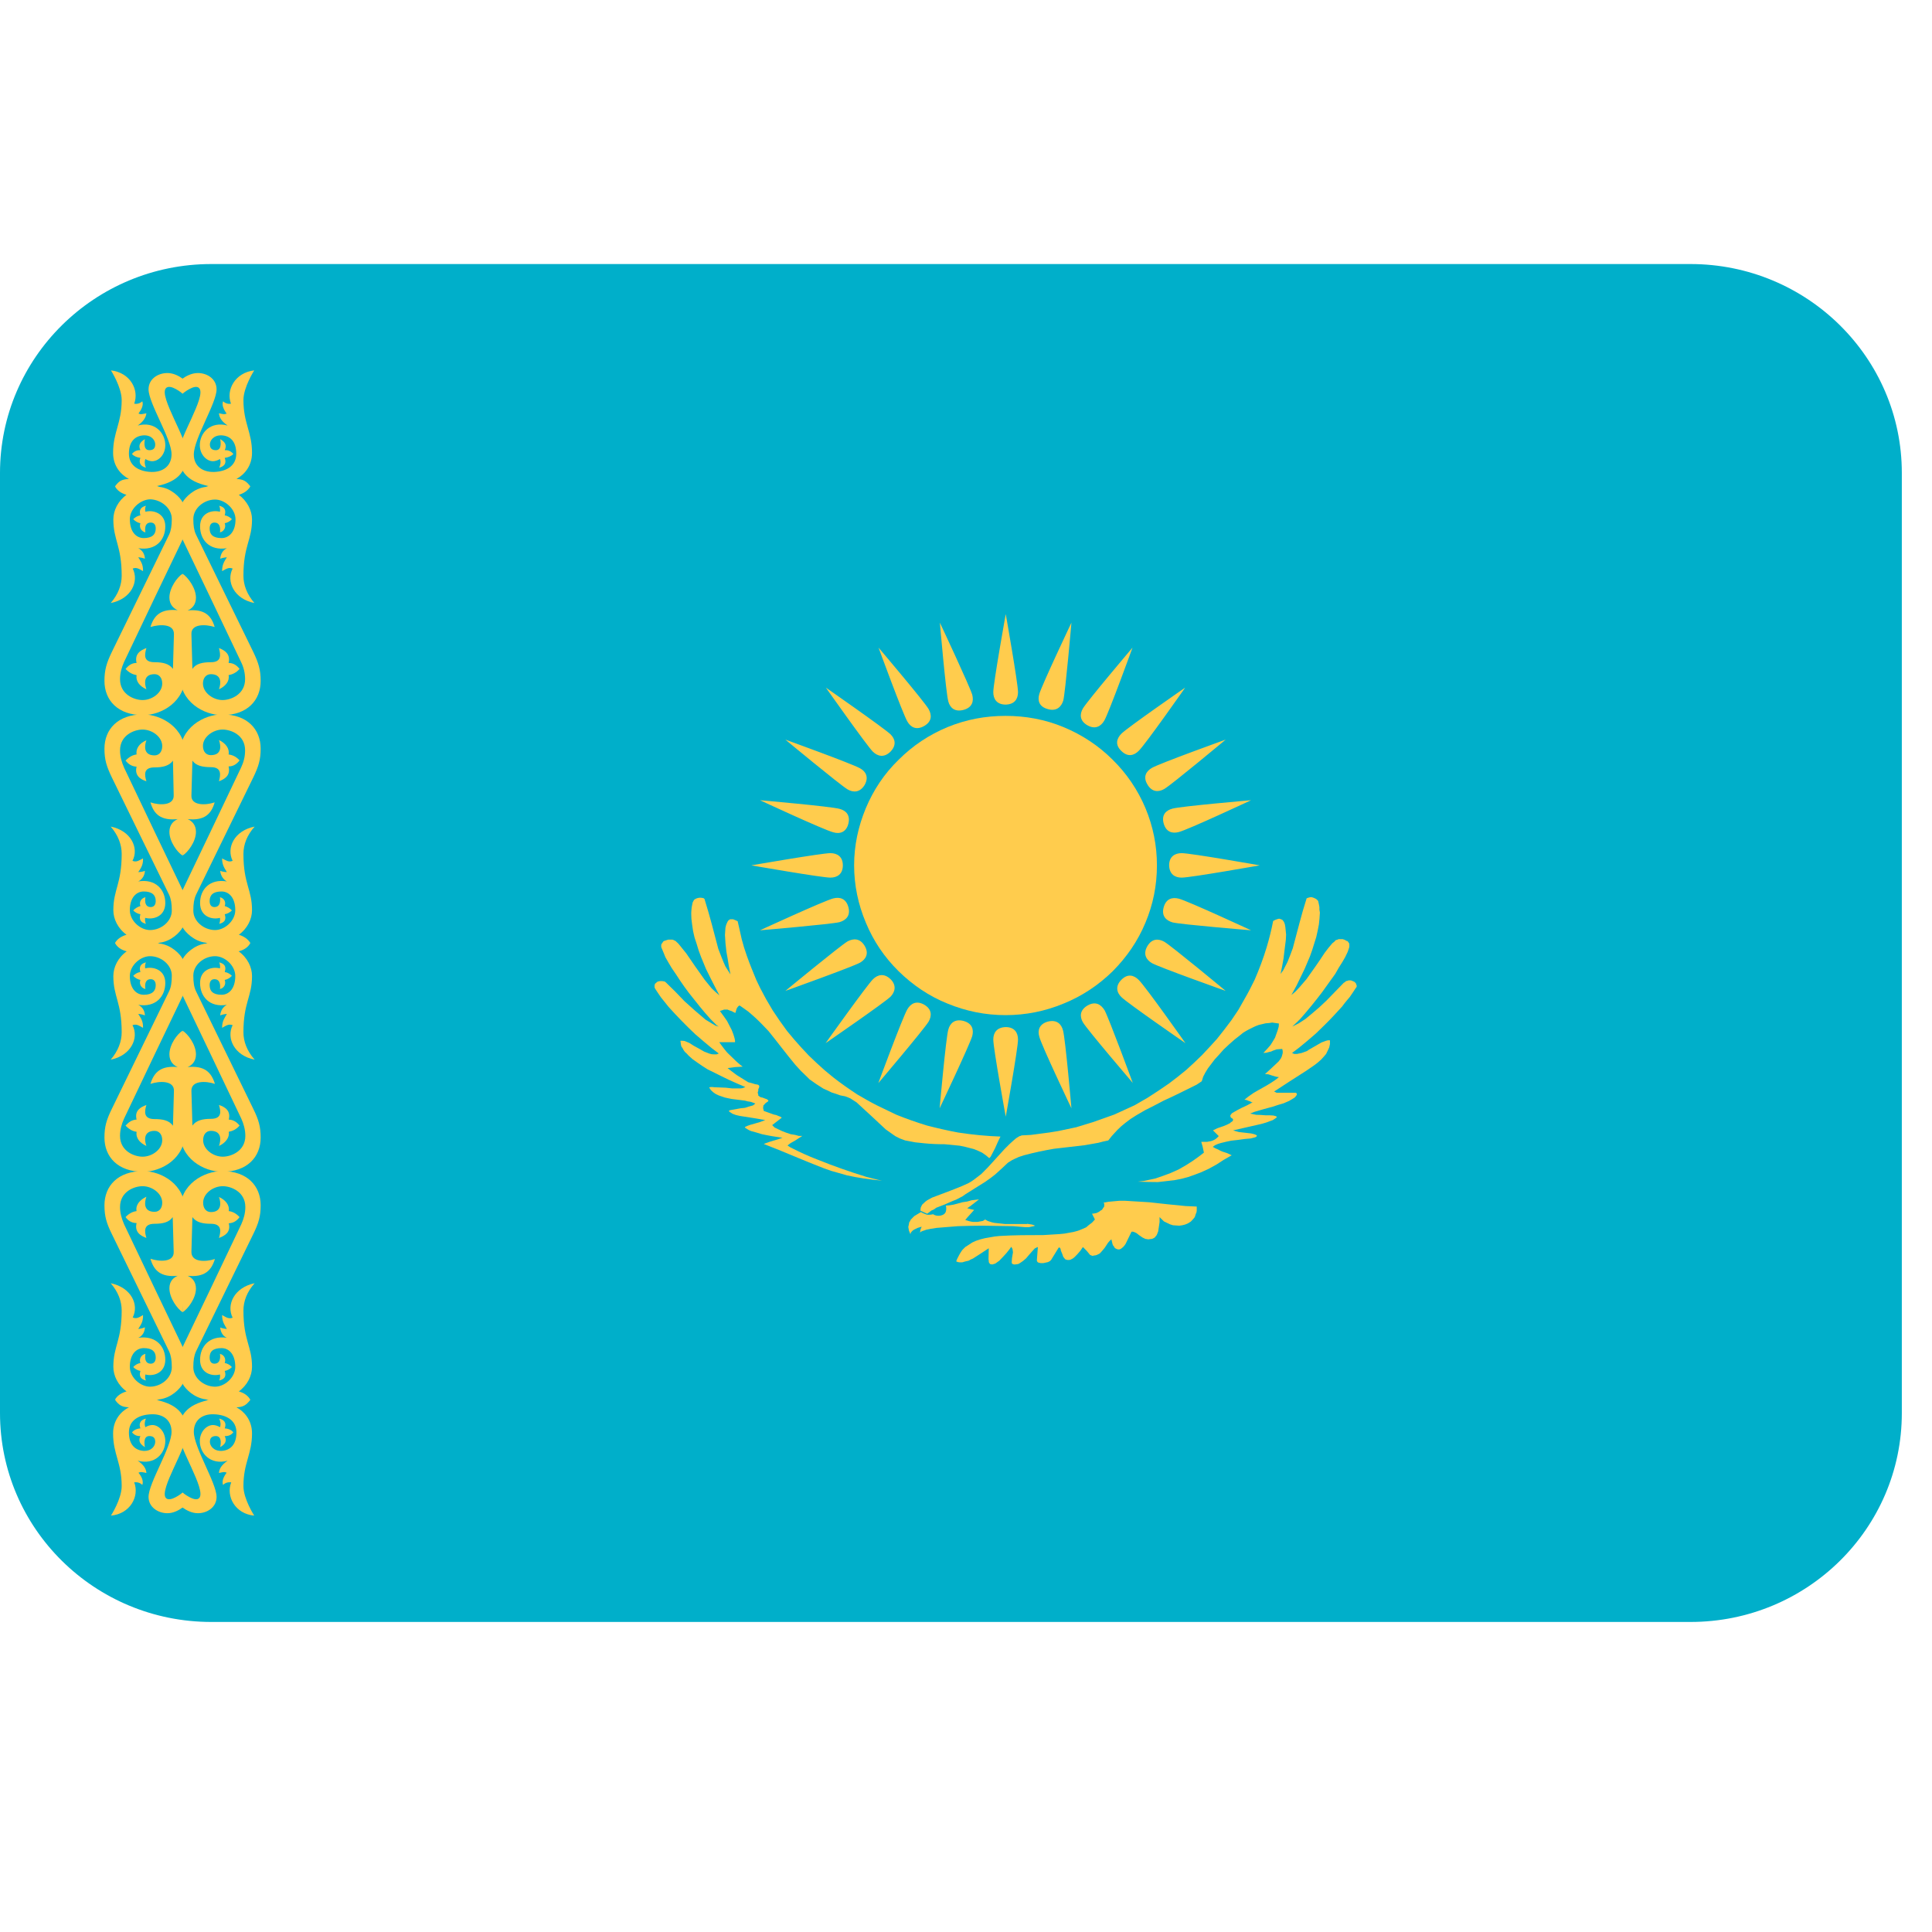 <svg xmlns="http://www.w3.org/2000/svg" xmlns:xlink="http://www.w3.org/1999/xlink" width="42" zoomAndPan="magnify" viewBox="0 0 31.5 31.5" height="42" preserveAspectRatio="xMidYMid meet" version="1.0"><defs><clipPath id="3ab4f1cbf0"><path d="M 0 4.301 L 31.008 4.301 L 31.008 26.449 L 0 26.449 Z M 0 4.301 " clip-rule="nonzero"/></clipPath></defs><g clip-path="url(#3ab4f1cbf0)"><path fill="#00afca" d="M 31.008 23.039 C 31.008 24.922 29.465 26.445 27.562 26.445 L 3.445 26.445 C 1.543 26.445 0 24.922 0 23.039 L 0 7.711 C 0 5.832 1.543 4.305 3.445 4.305 L 27.562 4.305 C 29.465 4.305 31.008 5.832 31.008 7.711 Z M 31.008 23.039 " fill-opacity="1" fill-rule="nonzero"/></g><path fill="#ffcc4d" d="M 18.863 14.109 C 18.863 14.434 18.801 14.746 18.676 15.043 C 18.551 15.344 18.371 15.605 18.141 15.836 C 17.91 16.062 17.641 16.242 17.34 16.363 C 17.039 16.488 16.723 16.551 16.395 16.551 C 16.066 16.551 15.754 16.488 15.449 16.363 C 15.148 16.242 14.883 16.062 14.652 15.836 C 14.418 15.605 14.242 15.344 14.117 15.043 C 13.992 14.746 13.926 14.434 13.926 14.109 C 13.926 13.785 13.992 13.477 14.117 13.176 C 14.242 12.879 14.418 12.613 14.652 12.387 C 14.883 12.156 15.148 11.98 15.449 11.855 C 15.754 11.73 16.066 11.672 16.395 11.672 C 16.723 11.672 17.039 11.73 17.34 11.855 C 17.641 11.98 17.91 12.156 18.141 12.387 C 18.371 12.613 18.551 12.879 18.676 13.176 C 18.801 13.477 18.863 13.785 18.863 14.109 Z M 18.863 14.109 " fill-opacity="1" fill-rule="nonzero"/><path fill="#ffcc4d" d="M 16.398 11.488 C 16.543 11.484 16.598 11.395 16.598 11.285 C 16.598 11.141 16.398 10.012 16.398 10.012 C 16.398 10.012 16.195 11.141 16.195 11.285 C 16.195 11.395 16.25 11.488 16.398 11.488 Z M 16.398 16.746 C 16.25 16.75 16.195 16.84 16.195 16.949 C 16.195 17.094 16.398 18.207 16.398 18.207 C 16.398 18.207 16.598 17.094 16.598 16.949 C 16.598 16.84 16.543 16.746 16.398 16.746 Z M 15.707 16.645 C 15.566 16.609 15.488 16.684 15.461 16.789 C 15.422 16.926 15.32 18.07 15.32 18.07 C 15.32 18.07 15.812 17.031 15.852 16.891 C 15.879 16.785 15.852 16.684 15.707 16.645 Z M 17.086 11.562 C 17.227 11.602 17.305 11.523 17.336 11.422 C 17.371 11.281 17.469 10.152 17.469 10.152 C 17.469 10.152 16.984 11.176 16.945 11.316 C 16.914 11.422 16.941 11.523 17.086 11.562 Z M 15.066 16.379 C 14.938 16.309 14.848 16.363 14.793 16.457 C 14.719 16.582 14.32 17.66 14.32 17.66 C 14.32 17.66 15.066 16.781 15.141 16.656 C 15.195 16.562 15.195 16.453 15.066 16.379 Z M 17.727 11.824 C 17.855 11.898 17.949 11.844 18.004 11.75 C 18.078 11.625 18.465 10.559 18.465 10.559 C 18.465 10.559 17.73 11.426 17.656 11.551 C 17.602 11.645 17.602 11.75 17.727 11.824 Z M 14.52 15.965 C 14.414 15.863 14.309 15.891 14.234 15.965 C 14.129 16.07 13.461 17.008 13.461 17.008 C 13.461 17.008 14.414 16.352 14.52 16.25 C 14.594 16.172 14.621 16.066 14.52 15.965 Z M 18.281 12.242 C 18.387 12.348 18.488 12.32 18.566 12.242 C 18.672 12.141 19.324 11.211 19.324 11.211 C 19.324 11.211 18.387 11.859 18.285 11.961 C 18.207 12.039 18.176 12.141 18.281 12.242 Z M 14.098 15.422 C 14.023 15.297 13.918 15.297 13.82 15.348 C 13.695 15.422 12.805 16.156 12.805 16.156 C 12.805 16.156 13.895 15.766 14.023 15.695 C 14.117 15.641 14.172 15.547 14.098 15.422 Z M 18.707 12.789 C 18.781 12.918 18.891 12.918 18.984 12.863 C 19.109 12.789 19.984 12.059 19.984 12.059 C 19.984 12.059 18.91 12.445 18.781 12.52 C 18.688 12.574 18.633 12.664 18.707 12.789 Z M 13.832 14.789 C 13.793 14.648 13.691 14.621 13.586 14.648 C 13.441 14.684 12.391 15.168 12.391 15.168 C 12.391 15.168 13.547 15.07 13.688 15.035 C 13.793 15.004 13.871 14.93 13.832 14.789 Z M 18.973 13.426 C 19.012 13.566 19.113 13.594 19.219 13.566 C 19.363 13.531 20.398 13.047 20.398 13.047 C 20.398 13.047 19.258 13.145 19.117 13.184 C 19.012 13.211 18.934 13.285 18.973 13.426 Z M 13.742 14.109 C 13.742 13.965 13.648 13.91 13.539 13.91 C 13.395 13.91 12.25 14.109 12.25 14.109 C 12.25 14.109 13.395 14.309 13.539 14.309 C 13.648 14.309 13.742 14.254 13.742 14.109 Z M 19.062 14.109 C 19.066 14.254 19.156 14.309 19.266 14.309 C 19.414 14.309 20.539 14.109 20.539 14.109 C 20.539 14.109 19.414 13.91 19.266 13.91 C 19.156 13.91 19.062 13.965 19.062 14.109 Z M 13.832 13.43 C 13.867 13.289 13.793 13.215 13.688 13.188 C 13.547 13.148 12.391 13.047 12.391 13.047 C 12.391 13.047 13.441 13.535 13.586 13.57 C 13.691 13.602 13.797 13.57 13.832 13.43 Z M 18.973 14.793 C 18.934 14.934 19.012 15.008 19.117 15.039 C 19.258 15.074 20.398 15.168 20.398 15.168 C 20.398 15.168 19.363 14.688 19.219 14.652 C 19.113 14.625 19.012 14.652 18.973 14.793 Z M 14.098 12.797 C 14.168 12.672 14.117 12.578 14.023 12.527 C 13.895 12.453 12.805 12.059 12.805 12.059 C 12.805 12.059 13.695 12.797 13.82 12.871 C 13.914 12.926 14.023 12.922 14.098 12.797 Z M 18.707 15.426 C 18.633 15.555 18.688 15.648 18.781 15.703 C 18.906 15.773 19.984 16.156 19.984 16.156 C 19.984 16.156 19.109 15.43 18.984 15.355 C 18.887 15.301 18.781 15.301 18.707 15.426 Z M 14.52 12.254 C 14.621 12.148 14.594 12.047 14.52 11.973 C 14.414 11.871 13.465 11.211 13.465 11.211 C 13.465 11.211 14.129 12.152 14.23 12.254 C 14.309 12.332 14.414 12.359 14.52 12.254 Z M 18.285 15.973 C 18.18 16.078 18.207 16.184 18.285 16.258 C 18.387 16.359 19.328 17.008 19.328 17.008 C 19.328 17.008 18.672 16.078 18.566 15.977 C 18.488 15.898 18.387 15.871 18.285 15.973 Z M 15.07 11.836 C 15.195 11.762 15.195 11.66 15.141 11.562 C 15.07 11.438 14.324 10.559 14.324 10.559 C 14.324 10.559 14.719 11.637 14.793 11.762 C 14.848 11.859 14.941 11.91 15.07 11.836 Z M 17.73 16.395 C 17.605 16.469 17.602 16.574 17.656 16.668 C 17.73 16.793 18.469 17.656 18.469 17.656 C 18.469 17.656 18.078 16.594 18.008 16.469 C 17.949 16.375 17.859 16.32 17.73 16.395 Z M 15.711 11.574 C 15.852 11.535 15.879 11.434 15.852 11.328 C 15.812 11.191 15.324 10.152 15.324 10.152 C 15.324 10.152 15.422 11.293 15.461 11.434 C 15.488 11.539 15.566 11.613 15.711 11.574 Z M 17.086 16.656 C 16.945 16.695 16.914 16.797 16.945 16.902 C 16.98 17.043 17.469 18.07 17.469 18.07 C 17.469 18.07 17.371 16.941 17.332 16.801 C 17.305 16.695 17.23 16.621 17.086 16.656 Z M 17.086 16.656 " fill-opacity="1" fill-rule="nonzero"/><path fill="#ffcc4d" d="M 18.816 20.184 L 18.785 20.199 L 18.75 20.203 L 18.723 20.207 L 18.672 20.199 L 18.652 20.188 L 18.633 20.18 L 18.609 20.164 L 18.57 20.137 L 18.535 20.109 L 18.516 20.098 L 18.488 20.086 L 18.473 20.082 L 18.449 20.082 L 18.352 20.281 L 18.332 20.309 L 18.312 20.332 L 18.273 20.363 L 18.25 20.371 L 18.227 20.371 L 18.203 20.363 L 18.176 20.348 L 18.168 20.332 L 18.145 20.301 L 18.137 20.277 L 18.121 20.207 L 18.094 20.23 L 18.066 20.262 L 18.012 20.344 L 17.98 20.383 L 17.949 20.418 L 17.93 20.438 L 17.883 20.461 L 17.855 20.469 L 17.84 20.469 L 17.816 20.477 L 17.793 20.469 L 17.773 20.461 L 17.719 20.395 L 17.656 20.332 L 17.613 20.395 L 17.566 20.449 L 17.52 20.496 L 17.496 20.516 L 17.453 20.539 L 17.43 20.543 L 17.406 20.543 L 17.387 20.539 L 17.367 20.531 L 17.355 20.516 L 17.336 20.492 C 17.324 20.457 17.312 20.422 17.297 20.391 L 17.293 20.367 L 17.285 20.348 L 17.273 20.34 L 17.262 20.34 L 17.137 20.543 L 17.117 20.562 L 17.086 20.578 L 17.012 20.594 L 16.965 20.594 L 16.934 20.586 L 16.922 20.582 L 16.91 20.566 L 16.906 20.559 L 16.906 20.539 L 16.922 20.332 L 16.91 20.336 L 16.871 20.355 C 16.84 20.391 16.805 20.426 16.773 20.465 L 16.73 20.516 L 16.68 20.559 L 16.629 20.594 L 16.602 20.609 L 16.543 20.617 L 16.52 20.613 L 16.512 20.609 L 16.5 20.602 L 16.496 20.586 L 16.496 20.57 L 16.5 20.512 L 16.516 20.418 L 16.508 20.363 L 16.488 20.328 L 16.457 20.371 L 16.41 20.43 C 16.371 20.473 16.332 20.516 16.293 20.555 C 16.27 20.57 16.25 20.586 16.227 20.602 L 16.176 20.617 L 16.164 20.613 L 16.148 20.613 L 16.137 20.602 L 16.125 20.586 L 16.121 20.57 L 16.121 20.555 L 16.117 20.531 L 16.121 20.352 C 16.035 20.41 15.949 20.465 15.863 20.52 L 15.828 20.535 L 15.793 20.555 C 15.758 20.562 15.723 20.57 15.688 20.582 L 15.652 20.582 L 15.621 20.578 L 15.59 20.566 L 15.605 20.527 L 15.637 20.465 L 15.652 20.438 L 15.672 20.406 L 15.691 20.379 L 15.738 20.332 L 15.793 20.297 L 15.852 20.258 L 15.914 20.23 L 15.984 20.207 L 16.059 20.188 L 16.219 20.16 L 16.297 20.152 C 16.535 20.137 16.773 20.137 17.012 20.137 L 17.273 20.121 L 17.355 20.113 L 17.504 20.086 L 17.578 20.066 L 17.645 20.039 L 17.707 20.012 C 17.738 19.984 17.773 19.957 17.805 19.934 L 17.852 19.883 L 17.805 19.789 L 17.84 19.785 L 17.879 19.777 L 17.918 19.758 L 17.949 19.734 L 17.965 19.727 L 17.977 19.711 L 17.988 19.691 L 18 19.68 L 18.004 19.66 L 18.004 19.625 L 17.992 19.609 L 18.074 19.594 L 18.16 19.586 L 18.25 19.578 L 18.344 19.578 C 18.477 19.586 18.605 19.594 18.738 19.602 C 18.934 19.625 19.133 19.645 19.332 19.664 L 19.512 19.672 L 19.512 19.738 L 19.508 19.766 L 19.496 19.793 L 19.488 19.82 L 19.48 19.844 L 19.465 19.863 C 19.449 19.883 19.43 19.902 19.414 19.918 L 19.371 19.945 L 19.324 19.965 L 19.277 19.977 L 19.227 19.984 L 19.125 19.977 L 19.074 19.961 L 19.027 19.938 L 18.977 19.914 L 18.906 19.844 L 18.906 19.926 C 18.898 19.977 18.891 20.027 18.883 20.078 L 18.863 20.129 L 18.852 20.148 L 18.84 20.16 L 18.828 20.176 L 18.816 20.184 M 15.012 19.742 L 15.117 19.789 C 15.141 19.773 15.164 19.754 15.184 19.738 L 15.227 19.719 L 15.266 19.691 L 15.406 19.637 L 15.531 19.582 L 15.59 19.559 L 15.695 19.504 L 15.738 19.473 C 15.848 19.406 15.953 19.336 16.062 19.27 L 16.156 19.203 L 16.227 19.148 C 16.297 19.086 16.367 19.02 16.434 18.957 L 16.496 18.918 C 16.535 18.898 16.574 18.879 16.613 18.863 L 16.695 18.836 C 16.855 18.793 17.02 18.758 17.184 18.73 C 17.348 18.711 17.516 18.691 17.684 18.672 L 17.906 18.633 C 17.961 18.617 18.016 18.605 18.07 18.594 L 18.129 18.52 L 18.219 18.422 L 18.281 18.363 L 18.352 18.305 L 18.43 18.246 L 18.527 18.184 L 18.668 18.102 C 18.77 18.051 18.871 18 18.973 17.945 C 19.156 17.863 19.332 17.773 19.512 17.684 L 19.594 17.629 L 19.617 17.555 L 19.652 17.488 L 19.695 17.418 L 19.805 17.273 C 19.855 17.219 19.902 17.168 19.949 17.113 C 20.008 17.055 20.07 17 20.129 16.949 L 20.223 16.875 L 20.266 16.84 L 20.316 16.809 C 20.352 16.789 20.387 16.77 20.422 16.754 L 20.473 16.73 L 20.523 16.711 L 20.637 16.684 L 20.691 16.68 L 20.742 16.672 L 20.852 16.688 L 20.848 16.742 L 20.832 16.797 L 20.789 16.918 L 20.754 16.977 L 20.715 17.039 L 20.66 17.102 L 20.598 17.168 L 20.648 17.164 L 20.691 17.152 L 20.723 17.145 L 20.758 17.129 L 20.816 17.109 L 20.906 17.102 L 20.914 17.137 L 20.914 17.168 L 20.906 17.199 L 20.898 17.227 L 20.883 17.258 L 20.863 17.285 L 20.848 17.305 L 20.824 17.328 C 20.758 17.391 20.691 17.453 20.625 17.512 L 20.68 17.516 C 20.723 17.531 20.762 17.543 20.805 17.555 L 20.852 17.562 L 20.797 17.605 C 20.754 17.637 20.707 17.664 20.664 17.691 L 20.512 17.777 L 20.438 17.82 L 20.359 17.875 L 20.289 17.93 L 20.32 17.934 L 20.367 17.953 L 20.383 17.957 L 20.402 17.969 L 20.418 17.973 L 20.43 17.969 L 20.336 18.02 C 20.277 18.047 20.219 18.074 20.164 18.105 L 20.09 18.148 L 20.078 18.16 L 20.066 18.176 L 20.059 18.188 L 20.062 18.207 L 20.07 18.223 L 20.09 18.234 L 20.105 18.25 L 20.102 18.27 L 20.09 18.285 L 20.07 18.297 L 20.055 18.312 L 20.008 18.336 L 19.953 18.359 L 19.848 18.395 L 19.777 18.43 L 19.871 18.523 L 19.84 18.555 L 19.809 18.578 L 19.777 18.594 L 19.746 18.605 L 19.68 18.617 L 19.586 18.617 L 19.598 18.66 L 19.609 18.699 L 19.629 18.793 C 19.57 18.84 19.512 18.883 19.449 18.926 L 19.34 18.996 L 19.219 19.066 L 19.078 19.129 C 18.996 19.16 18.918 19.188 18.836 19.215 L 18.652 19.254 L 18.551 19.266 C 18.66 19.27 18.77 19.273 18.879 19.273 L 19.148 19.242 L 19.266 19.219 L 19.371 19.191 C 19.438 19.168 19.504 19.145 19.574 19.117 L 19.703 19.059 L 19.832 18.988 L 19.953 18.91 L 20.082 18.836 L 20.008 18.801 L 19.934 18.777 L 19.898 18.762 C 19.871 18.746 19.844 18.734 19.816 18.723 L 19.773 18.699 L 19.809 18.672 L 19.855 18.652 L 19.902 18.637 C 19.961 18.621 20.02 18.609 20.074 18.598 C 20.148 18.59 20.223 18.582 20.297 18.57 L 20.391 18.562 L 20.465 18.543 L 20.48 18.535 L 20.496 18.52 L 20.48 18.504 L 20.469 18.5 L 20.449 18.492 L 20.398 18.48 L 20.199 18.457 L 20.141 18.441 L 20.105 18.43 L 20.57 18.324 L 20.648 18.301 C 20.684 18.289 20.719 18.273 20.754 18.262 L 20.801 18.23 L 20.82 18.215 L 20.805 18.199 L 20.762 18.188 L 20.699 18.184 L 20.629 18.184 C 20.578 18.18 20.531 18.176 20.48 18.176 L 20.383 18.156 L 20.449 18.129 C 20.551 18.098 20.652 18.07 20.754 18.043 C 20.812 18.023 20.871 18.004 20.93 17.988 L 21.02 17.949 L 21.098 17.902 L 21.113 17.891 L 21.129 17.871 L 21.141 17.855 L 21.145 17.844 L 21.141 17.828 L 21.129 17.816 L 20.812 17.816 L 20.793 17.805 L 20.773 17.797 C 20.945 17.684 21.121 17.57 21.293 17.461 L 21.43 17.367 C 21.469 17.34 21.504 17.309 21.539 17.277 L 21.582 17.23 L 21.621 17.184 L 21.648 17.129 L 21.672 17.078 L 21.684 17.023 L 21.684 16.961 L 21.652 16.961 L 21.621 16.969 L 21.547 16.996 C 21.48 17.035 21.414 17.074 21.344 17.113 L 21.309 17.137 L 21.223 17.168 L 21.145 17.184 L 21.102 17.184 L 21.066 17.168 L 21.18 17.082 C 21.273 17.008 21.363 16.93 21.453 16.852 C 21.555 16.754 21.652 16.66 21.746 16.559 L 21.883 16.41 C 21.922 16.355 21.965 16.305 22.008 16.254 C 22.039 16.207 22.074 16.16 22.105 16.109 L 22.117 16.094 L 22.121 16.078 L 22.117 16.059 L 22.109 16.043 L 22.105 16.027 L 22.094 16.02 L 22.078 16.004 L 22.062 16 L 22.047 15.992 L 22.023 15.984 L 21.988 15.984 L 21.969 15.992 L 21.945 15.996 L 21.93 16.012 L 21.91 16.023 C 21.816 16.121 21.719 16.219 21.625 16.316 L 21.512 16.422 C 21.438 16.488 21.359 16.551 21.285 16.613 C 21.246 16.637 21.211 16.664 21.176 16.684 L 21.07 16.738 L 21.102 16.707 C 21.137 16.676 21.168 16.645 21.203 16.609 C 21.324 16.473 21.441 16.328 21.551 16.184 L 21.77 15.879 L 21.828 15.777 L 21.887 15.684 L 21.934 15.602 L 21.973 15.52 L 21.996 15.453 L 22 15.434 L 22 15.395 L 21.996 15.379 L 21.977 15.352 L 21.969 15.344 L 21.953 15.34 L 21.926 15.324 L 21.891 15.312 L 21.824 15.312 L 21.809 15.32 L 21.793 15.324 L 21.773 15.332 L 21.762 15.348 L 21.723 15.379 C 21.68 15.43 21.637 15.48 21.598 15.535 C 21.504 15.68 21.402 15.824 21.301 15.965 L 21.18 16.105 L 21.121 16.168 L 21.055 16.223 L 21.141 16.066 L 21.273 15.793 L 21.359 15.59 L 21.395 15.488 L 21.461 15.277 C 21.477 15.207 21.492 15.141 21.504 15.07 C 21.512 15.008 21.516 14.945 21.52 14.879 L 21.512 14.832 L 21.512 14.789 L 21.504 14.746 L 21.492 14.691 L 21.48 14.676 L 21.457 14.656 L 21.426 14.641 L 21.391 14.629 L 21.359 14.629 L 21.328 14.637 L 21.32 14.641 L 21.305 14.645 L 21.301 14.656 C 21.215 14.922 21.152 15.191 21.078 15.461 C 21.051 15.535 21.023 15.609 20.992 15.684 L 20.922 15.82 L 20.879 15.879 L 20.906 15.746 C 20.922 15.668 20.934 15.59 20.941 15.512 L 20.965 15.32 L 20.969 15.238 C 20.965 15.199 20.961 15.156 20.957 15.117 L 20.949 15.07 L 20.934 15.031 L 20.914 15.004 L 20.906 14.996 L 20.875 14.984 L 20.863 14.98 L 20.848 14.98 L 20.832 14.984 L 20.797 14.996 L 20.758 15.016 C 20.73 15.16 20.695 15.301 20.652 15.445 C 20.598 15.625 20.531 15.801 20.457 15.973 C 20.406 16.078 20.352 16.184 20.293 16.285 L 20.191 16.465 L 20.078 16.633 C 20 16.738 19.922 16.84 19.84 16.941 C 19.762 17.027 19.68 17.117 19.598 17.203 C 19.516 17.285 19.426 17.367 19.34 17.445 C 19.246 17.523 19.156 17.594 19.062 17.664 C 18.945 17.746 18.828 17.824 18.711 17.898 L 18.5 18.02 L 18.168 18.172 L 17.828 18.293 L 17.547 18.379 L 17.254 18.441 L 17.105 18.465 L 16.809 18.504 L 16.656 18.512 L 16.641 18.52 L 16.625 18.523 L 16.598 18.539 L 16.566 18.559 C 16.527 18.59 16.492 18.625 16.457 18.656 L 16.379 18.734 L 16.105 19.035 L 16 19.141 L 15.879 19.234 L 15.832 19.266 L 15.785 19.293 L 15.68 19.34 C 15.52 19.406 15.359 19.465 15.195 19.527 L 15.152 19.551 L 15.117 19.57 L 15.09 19.59 L 15.035 19.641 L 15.012 19.688 L 15.008 19.719 L 15.008 19.742 " fill-opacity="1" fill-rule="nonzero"/><path fill="#ffcc4d" d="M 16.746 19.953 L 16.824 19.965 L 16.863 19.977 L 16.871 19.984 L 16.871 19.988 L 16.863 19.988 L 16.852 19.992 L 16.777 20.008 L 16.715 20.008 L 16.52 19.992 L 16.016 19.984 C 15.883 19.984 15.75 19.988 15.617 19.992 C 15.5 20 15.387 20.012 15.27 20.02 L 15.176 20.035 L 15.098 20.051 C 15.078 20.059 15.059 20.066 15.043 20.07 L 15.016 20.082 L 15 20.098 L 15.008 20.047 L 15.027 20 L 14.961 20.02 L 14.906 20.047 L 14.883 20.062 L 14.863 20.082 L 14.848 20.102 L 14.844 20.125 L 14.832 20.094 L 14.82 20.066 C 14.816 20.043 14.812 20.023 14.809 20.004 C 14.816 19.98 14.82 19.957 14.824 19.93 L 14.84 19.906 L 14.848 19.887 L 14.906 19.828 L 14.957 19.797 L 15.016 19.762 C 15.047 19.781 15.078 19.793 15.113 19.805 C 15.145 19.809 15.18 19.805 15.215 19.797 C 15.266 19.84 15.402 19.832 15.422 19.75 C 15.43 19.723 15.43 19.688 15.422 19.656 L 15.48 19.652 L 15.547 19.641 L 15.691 19.602 L 15.77 19.59 L 15.84 19.57 L 15.906 19.562 L 15.961 19.555 L 15.938 19.574 L 15.816 19.668 L 15.77 19.699 L 15.828 19.715 L 15.883 19.727 L 15.77 19.852 L 15.738 19.891 L 15.816 19.914 L 15.859 19.922 L 15.941 19.922 L 16.027 19.906 L 16.062 19.883 L 16.102 19.906 L 16.137 19.918 C 16.16 19.926 16.188 19.934 16.211 19.938 C 16.27 19.945 16.328 19.949 16.387 19.957 L 16.746 19.957 M 16.312 18.531 L 16.27 18.617 L 16.223 18.723 C 16.199 18.77 16.176 18.812 16.152 18.859 L 16.129 18.883 L 16.074 18.836 L 16.012 18.793 L 15.945 18.762 L 15.875 18.734 L 15.723 18.695 L 15.648 18.68 C 15.566 18.672 15.484 18.664 15.402 18.656 C 15.293 18.656 15.184 18.652 15.074 18.641 L 14.922 18.625 L 14.758 18.594 L 14.672 18.562 L 14.602 18.527 L 14.551 18.492 L 14.441 18.414 C 14.281 18.266 14.125 18.117 13.965 17.973 L 13.867 17.91 L 13.824 17.891 L 13.781 17.875 L 13.699 17.859 C 13.656 17.844 13.605 17.824 13.559 17.812 C 13.516 17.789 13.473 17.77 13.426 17.75 C 13.348 17.703 13.273 17.652 13.199 17.598 L 13.152 17.551 L 13.059 17.461 L 12.969 17.363 C 12.82 17.184 12.68 16.996 12.531 16.812 C 12.465 16.742 12.395 16.668 12.32 16.598 L 12.258 16.543 L 12.199 16.492 L 12.062 16.395 L 12.047 16.398 L 12.031 16.414 L 12.016 16.434 C 12.008 16.453 12 16.477 11.996 16.496 L 11.988 16.516 L 11.926 16.484 L 11.891 16.473 L 11.863 16.461 L 11.805 16.461 L 11.77 16.473 L 11.738 16.484 C 11.762 16.52 11.789 16.551 11.812 16.586 L 11.855 16.648 L 11.93 16.793 L 11.957 16.863 L 11.969 16.902 L 11.977 16.93 L 11.984 16.965 L 11.984 16.992 L 11.727 16.992 L 11.766 17.047 C 11.793 17.086 11.824 17.121 11.855 17.16 L 12.012 17.312 L 12.062 17.355 L 12.109 17.391 C 12.07 17.395 12.031 17.395 11.988 17.398 L 11.863 17.414 L 11.906 17.449 C 11.941 17.477 11.98 17.504 12.016 17.531 L 12.141 17.609 L 12.199 17.645 L 12.258 17.66 L 12.309 17.676 L 12.352 17.684 L 12.363 17.688 L 12.379 17.703 L 12.379 17.723 L 12.363 17.762 L 12.363 17.789 L 12.355 17.805 L 12.355 17.82 L 12.363 17.844 L 12.363 17.863 L 12.375 17.871 L 12.391 17.883 L 12.406 17.891 L 12.43 17.895 L 12.48 17.914 L 12.504 17.922 L 12.523 17.938 L 12.527 17.941 L 12.527 17.953 L 12.523 17.957 L 12.484 17.984 L 12.465 18.004 L 12.445 18.027 L 12.445 18.047 L 12.441 18.062 L 12.453 18.113 L 12.617 18.172 L 12.656 18.18 L 12.691 18.195 L 12.723 18.207 L 12.746 18.223 L 12.59 18.344 L 12.629 18.383 L 12.684 18.41 L 12.75 18.441 C 12.797 18.461 12.844 18.477 12.891 18.492 L 12.965 18.504 L 13.023 18.52 L 13.082 18.52 L 13.027 18.555 L 12.961 18.598 L 12.891 18.637 L 12.84 18.676 L 12.887 18.707 C 13.031 18.781 13.176 18.848 13.328 18.906 C 13.59 19.012 13.855 19.105 14.125 19.188 C 14.188 19.203 14.246 19.219 14.305 19.234 L 14.383 19.25 L 14.23 19.234 C 14.133 19.223 14.039 19.207 13.945 19.191 L 13.812 19.164 L 13.551 19.09 L 13.43 19.047 C 13.102 18.922 12.781 18.777 12.453 18.652 L 12.48 18.641 L 12.547 18.617 L 12.586 18.605 C 12.645 18.59 12.699 18.57 12.758 18.551 C 12.645 18.535 12.531 18.516 12.422 18.492 C 12.363 18.473 12.305 18.457 12.246 18.441 L 12.211 18.426 L 12.184 18.41 L 12.16 18.395 L 12.145 18.383 L 12.145 18.379 L 12.152 18.371 L 12.164 18.367 L 12.18 18.359 L 12.219 18.344 L 12.383 18.297 L 12.477 18.262 C 12.34 18.238 12.203 18.215 12.066 18.195 L 12 18.18 L 11.945 18.16 L 11.926 18.148 L 11.91 18.137 L 11.895 18.129 L 11.883 18.113 L 11.898 18.102 L 11.941 18.094 C 11.984 18.086 12.031 18.078 12.074 18.07 L 12.148 18.062 C 12.191 18.047 12.234 18.035 12.277 18.023 L 12.316 17.992 L 12.242 17.965 L 12.191 17.957 L 12.145 17.945 L 11.93 17.918 L 11.871 17.906 L 11.82 17.895 L 11.715 17.859 L 11.668 17.836 L 11.629 17.809 L 11.59 17.773 L 11.562 17.73 L 11.57 17.727 L 11.59 17.723 L 11.613 17.723 L 11.652 17.727 L 11.832 17.734 L 11.938 17.746 L 12.07 17.746 L 12.105 17.742 L 12.137 17.73 L 12.152 17.723 C 12.066 17.688 11.977 17.648 11.891 17.609 C 11.832 17.582 11.773 17.551 11.715 17.523 L 11.535 17.434 L 11.449 17.379 C 11.395 17.344 11.344 17.305 11.293 17.27 L 11.227 17.211 L 11.199 17.18 L 11.168 17.152 L 11.148 17.125 L 11.129 17.09 L 11.109 17.062 L 11.102 17.031 L 11.094 16.969 L 11.125 16.969 L 11.164 16.973 L 11.199 16.988 L 11.238 17.004 L 11.312 17.051 L 11.398 17.098 L 11.438 17.121 L 11.48 17.145 L 11.559 17.176 L 11.602 17.188 L 11.641 17.191 L 11.684 17.191 L 11.719 17.176 L 11.605 17.09 C 11.516 17.016 11.422 16.938 11.332 16.859 C 11.184 16.719 11.039 16.57 10.902 16.418 L 10.777 16.262 C 10.746 16.215 10.711 16.168 10.68 16.117 L 10.672 16.098 L 10.672 16.066 L 10.676 16.051 L 10.68 16.039 L 10.695 16.027 L 10.707 16.016 L 10.723 16.004 L 10.742 16 L 10.758 15.996 L 10.797 15.996 L 10.82 16 L 10.84 16.004 L 10.859 16.02 C 10.961 16.117 11.062 16.219 11.16 16.324 C 11.27 16.426 11.387 16.527 11.504 16.625 L 11.613 16.691 L 11.668 16.723 L 11.719 16.738 L 11.684 16.715 L 11.586 16.617 C 11.461 16.48 11.348 16.336 11.234 16.191 C 11.184 16.125 11.133 16.055 11.086 15.984 C 11.043 15.918 11 15.852 10.953 15.785 C 10.918 15.727 10.883 15.668 10.848 15.605 C 10.832 15.559 10.809 15.512 10.789 15.461 L 10.781 15.441 L 10.781 15.402 L 10.789 15.387 L 10.809 15.359 L 10.816 15.348 L 10.832 15.34 L 10.895 15.32 L 10.961 15.32 L 10.977 15.324 L 10.992 15.332 L 11.012 15.34 L 11.062 15.387 L 11.188 15.543 C 11.285 15.688 11.387 15.832 11.488 15.973 L 11.602 16.113 L 11.664 16.172 L 11.73 16.23 C 11.656 16.09 11.582 15.945 11.512 15.801 C 11.484 15.734 11.457 15.668 11.43 15.602 L 11.391 15.496 C 11.371 15.426 11.348 15.355 11.324 15.285 L 11.301 15.184 L 11.285 15.078 L 11.273 14.98 L 11.27 14.887 L 11.273 14.84 L 11.277 14.797 L 11.285 14.754 L 11.293 14.715 L 11.309 14.684 L 11.32 14.668 L 11.332 14.66 L 11.363 14.645 L 11.398 14.637 L 11.43 14.637 L 11.457 14.641 L 11.473 14.645 L 11.488 14.66 L 11.492 14.676 C 11.574 14.938 11.641 15.203 11.711 15.469 C 11.738 15.539 11.766 15.613 11.797 15.688 L 11.828 15.758 L 11.867 15.82 L 11.91 15.887 L 11.883 15.75 C 11.871 15.672 11.859 15.594 11.844 15.52 C 11.832 15.43 11.824 15.336 11.82 15.246 L 11.828 15.125 L 11.84 15.078 L 11.855 15.043 L 11.871 15.012 L 11.883 15.004 L 11.895 14.992 L 11.91 14.988 L 11.953 14.988 L 11.992 15.004 L 12.027 15.02 L 12.094 15.316 C 12.117 15.406 12.145 15.496 12.176 15.582 C 12.223 15.715 12.277 15.848 12.332 15.98 L 12.398 16.117 L 12.492 16.293 L 12.598 16.473 L 12.711 16.641 L 12.832 16.809 L 12.949 16.949 C 13.027 17.039 13.105 17.125 13.188 17.211 C 13.273 17.293 13.359 17.375 13.449 17.453 L 13.586 17.566 C 13.711 17.664 13.84 17.754 13.977 17.844 C 14.078 17.902 14.184 17.965 14.293 18.02 L 14.617 18.176 C 14.781 18.242 14.949 18.301 15.117 18.352 C 15.285 18.395 15.453 18.434 15.621 18.465 C 15.848 18.5 16.082 18.523 16.312 18.531 " fill-opacity="1" fill-rule="nonzero"/><path fill="#ffcc4d" d="M 2.977 24.336 C 2.977 24.336 2.773 24.504 2.703 24.422 C 2.594 24.285 3.047 23.605 3.047 23.363 C 3.047 22.973 2.781 22.863 2.453 22.805 C 2.234 22.77 1.875 22.824 1.875 22.824 C 1.941 22.91 1.984 22.941 2.102 22.945 C 1.973 23.012 1.844 23.152 1.844 23.371 C 1.844 23.711 1.984 23.848 1.984 24.23 C 1.984 24.441 1.809 24.711 1.809 24.711 C 2.121 24.684 2.277 24.398 2.188 24.168 C 2.238 24.164 2.281 24.172 2.32 24.211 C 2.344 24.148 2.309 24.074 2.258 24.012 C 2.297 23.992 2.328 24.004 2.387 24.016 C 2.383 23.949 2.344 23.883 2.246 23.816 C 2.527 23.891 2.695 23.695 2.695 23.496 C 2.695 23.344 2.59 23.234 2.484 23.234 C 2.449 23.234 2.398 23.25 2.371 23.27 C 2.352 23.227 2.359 23.172 2.379 23.129 C 2.305 23.148 2.254 23.195 2.289 23.289 C 2.23 23.293 2.184 23.316 2.152 23.352 C 2.184 23.395 2.234 23.418 2.289 23.414 C 2.246 23.504 2.297 23.555 2.363 23.594 C 2.363 23.594 2.32 23.414 2.434 23.414 C 2.488 23.414 2.531 23.434 2.531 23.508 C 2.531 23.57 2.477 23.66 2.344 23.656 C 2.211 23.648 2.102 23.562 2.102 23.355 C 2.102 23.16 2.258 23.066 2.469 23.059 C 2.656 23.051 2.797 23.152 2.797 23.344 C 2.797 23.598 2.422 24.18 2.422 24.406 C 2.422 24.574 2.578 24.672 2.73 24.672 C 2.926 24.672 3.09 24.477 3.09 24.477 Z M 2.934 19.738 C 2.934 19.312 3.32 19.094 3.625 19.094 C 4.031 19.094 4.25 19.336 4.25 19.652 C 4.25 19.832 4.215 19.945 4.133 20.113 L 3.195 22.035 C 3.164 22.105 3.152 22.18 3.152 22.293 C 3.152 22.465 3.32 22.605 3.5 22.609 C 3.66 22.613 3.836 22.461 3.836 22.285 C 3.836 22.074 3.727 21.98 3.613 21.98 C 3.473 21.98 3.418 22.035 3.418 22.133 C 3.418 22.203 3.449 22.234 3.496 22.234 C 3.617 22.234 3.586 22.074 3.586 22.074 C 3.645 22.086 3.691 22.145 3.664 22.223 C 3.707 22.23 3.75 22.254 3.781 22.289 C 3.75 22.32 3.711 22.344 3.664 22.352 C 3.695 22.445 3.656 22.488 3.574 22.508 C 3.59 22.473 3.59 22.441 3.586 22.41 C 3.457 22.445 3.262 22.391 3.262 22.172 C 3.262 21.953 3.414 21.77 3.699 21.812 C 3.633 21.785 3.598 21.719 3.59 21.645 C 3.641 21.664 3.699 21.668 3.699 21.668 C 3.668 21.609 3.621 21.559 3.621 21.441 C 3.676 21.469 3.723 21.512 3.793 21.484 C 3.688 21.277 3.816 20.992 4.152 20.922 C 4.027 21.062 3.969 21.215 3.969 21.367 C 3.969 21.863 4.109 21.945 4.109 22.285 C 4.109 22.43 4.035 22.586 3.887 22.691 L 3.887 22.684 C 3.984 22.711 4.047 22.758 4.082 22.824 C 3.859 22.887 3.535 22.883 3.359 22.816 C 3.16 22.793 3.02 22.641 2.98 22.566 C 2.938 22.488 2.859 22.211 2.98 21.957 C 3.113 21.684 3.738 20.375 3.934 19.961 C 3.973 19.875 4 19.781 4 19.68 C 4 19.43 3.766 19.34 3.633 19.34 C 3.473 19.34 3.312 19.461 3.312 19.609 C 3.312 19.703 3.363 19.762 3.438 19.762 C 3.617 19.762 3.605 19.609 3.57 19.516 C 3.68 19.566 3.746 19.652 3.73 19.746 C 3.793 19.754 3.852 19.785 3.906 19.844 C 3.863 19.902 3.809 19.941 3.73 19.945 C 3.766 20.09 3.668 20.148 3.57 20.184 C 3.602 20.078 3.621 19.953 3.438 19.953 C 3.305 19.953 3.199 19.93 3.137 19.844 C 3.133 19.961 3.121 20.41 3.121 20.41 C 3.117 20.582 3.352 20.578 3.504 20.527 C 3.445 20.723 3.328 20.828 3.059 20.801 C 3.125 20.828 3.195 20.891 3.195 21.008 C 3.195 21.168 3.062 21.344 2.977 21.395 Z M 2.934 19.738 " fill-opacity="1" fill-rule="nonzero"/><path fill="#ffcc4d" d="M 3.02 19.738 C 3.02 19.312 2.633 19.094 2.332 19.094 C 1.922 19.094 1.703 19.336 1.703 19.652 C 1.703 19.832 1.738 19.945 1.82 20.113 L 2.758 22.035 C 2.789 22.105 2.801 22.18 2.801 22.293 C 2.801 22.465 2.633 22.605 2.453 22.609 C 2.293 22.613 2.117 22.461 2.117 22.285 C 2.117 22.074 2.227 21.98 2.344 21.98 C 2.48 21.98 2.539 22.035 2.539 22.133 C 2.539 22.203 2.504 22.234 2.457 22.234 C 2.336 22.234 2.371 22.074 2.371 22.074 C 2.312 22.086 2.262 22.145 2.289 22.223 C 2.246 22.23 2.203 22.254 2.172 22.289 C 2.203 22.32 2.242 22.344 2.289 22.352 C 2.262 22.445 2.301 22.488 2.379 22.508 C 2.363 22.473 2.363 22.441 2.371 22.41 C 2.496 22.445 2.695 22.391 2.695 22.168 C 2.695 21.953 2.543 21.77 2.254 21.812 C 2.324 21.781 2.359 21.719 2.363 21.641 C 2.312 21.664 2.254 21.668 2.254 21.668 C 2.289 21.609 2.336 21.559 2.332 21.441 C 2.281 21.469 2.23 21.512 2.164 21.48 C 2.27 21.273 2.141 20.992 1.805 20.922 C 1.926 21.062 1.984 21.215 1.984 21.367 C 1.984 21.863 1.848 21.945 1.848 22.285 C 1.848 22.43 1.922 22.586 2.07 22.691 L 2.07 22.684 C 1.973 22.711 1.91 22.758 1.875 22.82 C 2.098 22.883 2.422 22.883 2.594 22.816 C 2.797 22.793 2.934 22.641 2.977 22.566 C 3.02 22.484 3.098 22.207 2.977 21.957 C 2.844 21.684 2.219 20.371 2.023 19.961 C 1.984 19.871 1.957 19.777 1.957 19.68 C 1.957 19.426 2.191 19.34 2.324 19.34 C 2.484 19.34 2.645 19.461 2.645 19.609 C 2.645 19.703 2.594 19.758 2.52 19.758 C 2.34 19.758 2.352 19.609 2.387 19.512 C 2.273 19.566 2.207 19.652 2.227 19.746 C 2.164 19.754 2.102 19.785 2.047 19.844 C 2.09 19.902 2.145 19.941 2.227 19.941 C 2.191 20.086 2.289 20.148 2.387 20.184 C 2.355 20.078 2.336 19.953 2.52 19.953 C 2.652 19.953 2.758 19.93 2.816 19.844 L 2.832 20.41 C 2.84 20.582 2.602 20.574 2.453 20.523 C 2.508 20.719 2.625 20.828 2.898 20.801 C 2.832 20.828 2.762 20.887 2.762 21.004 C 2.762 21.164 2.891 21.34 2.977 21.395 Z M 2.977 24.336 C 2.977 24.336 3.184 24.504 3.25 24.422 C 3.363 24.285 2.91 23.605 2.91 23.363 C 2.91 22.973 3.176 22.863 3.504 22.805 C 3.723 22.77 4.082 22.824 4.082 22.824 C 4.012 22.91 3.969 22.941 3.855 22.945 C 3.98 23.012 4.109 23.152 4.109 23.371 C 4.109 23.711 3.969 23.848 3.969 24.23 C 3.969 24.441 4.145 24.711 4.145 24.711 C 3.836 24.684 3.68 24.398 3.77 24.168 C 3.719 24.164 3.676 24.172 3.637 24.211 C 3.613 24.148 3.648 24.074 3.695 24.012 C 3.656 23.992 3.629 24.004 3.57 24.016 C 3.574 23.949 3.613 23.883 3.711 23.816 C 3.43 23.891 3.258 23.695 3.258 23.496 C 3.258 23.344 3.367 23.234 3.473 23.234 C 3.508 23.234 3.559 23.25 3.586 23.27 C 3.605 23.227 3.594 23.172 3.574 23.129 C 3.652 23.148 3.699 23.195 3.664 23.289 C 3.727 23.293 3.773 23.316 3.805 23.352 C 3.773 23.395 3.723 23.418 3.664 23.414 C 3.707 23.504 3.66 23.555 3.59 23.594 C 3.59 23.594 3.637 23.414 3.52 23.414 C 3.469 23.414 3.422 23.434 3.422 23.508 C 3.422 23.57 3.48 23.66 3.613 23.656 C 3.746 23.648 3.855 23.562 3.855 23.355 C 3.855 23.16 3.695 23.066 3.488 23.059 C 3.301 23.051 3.16 23.152 3.16 23.344 C 3.16 23.598 3.531 24.18 3.531 24.406 C 3.531 24.574 3.379 24.672 3.227 24.672 C 3.027 24.672 2.863 24.477 2.863 24.477 Z M 2.934 12.293 C 2.934 11.867 3.32 11.648 3.625 11.648 C 4.031 11.648 4.25 11.891 4.25 12.207 C 4.25 12.387 4.215 12.496 4.133 12.668 L 3.195 14.59 C 3.164 14.66 3.152 14.734 3.152 14.848 C 3.152 15.02 3.32 15.16 3.5 15.164 C 3.66 15.168 3.836 15.016 3.836 14.84 C 3.836 14.629 3.727 14.535 3.613 14.535 C 3.473 14.535 3.418 14.594 3.418 14.691 C 3.418 14.758 3.449 14.789 3.496 14.789 C 3.617 14.789 3.586 14.629 3.586 14.629 C 3.645 14.641 3.691 14.699 3.664 14.773 C 3.707 14.785 3.75 14.809 3.781 14.844 C 3.75 14.875 3.711 14.898 3.664 14.906 C 3.695 15 3.656 15.043 3.574 15.062 C 3.59 15.027 3.59 14.996 3.586 14.965 C 3.457 15 3.262 14.945 3.262 14.723 C 3.262 14.508 3.414 14.324 3.699 14.371 C 3.633 14.336 3.598 14.27 3.59 14.199 C 3.641 14.219 3.699 14.219 3.699 14.219 C 3.668 14.164 3.621 14.113 3.621 13.996 C 3.676 14.02 3.723 14.066 3.793 14.035 C 3.688 13.828 3.816 13.543 4.152 13.477 C 4.027 13.617 3.969 13.77 3.969 13.922 C 3.969 14.414 4.109 14.5 4.109 14.84 C 4.109 14.984 4.035 15.141 3.887 15.246 L 3.887 15.238 C 3.98 15.266 4.043 15.312 4.082 15.375 C 3.855 15.441 3.531 15.438 3.359 15.371 C 3.16 15.348 3.02 15.195 2.977 15.121 C 2.938 15.043 2.855 14.762 2.977 14.512 C 3.109 14.238 3.734 12.93 3.93 12.516 C 3.973 12.426 3.996 12.336 3.996 12.234 C 3.996 11.98 3.762 11.895 3.629 11.895 C 3.473 11.895 3.309 12.016 3.309 12.16 C 3.309 12.258 3.363 12.312 3.438 12.312 C 3.617 12.312 3.605 12.164 3.57 12.066 C 3.68 12.117 3.746 12.207 3.727 12.301 C 3.789 12.309 3.852 12.336 3.906 12.398 C 3.863 12.453 3.809 12.496 3.727 12.496 C 3.762 12.645 3.664 12.703 3.57 12.738 C 3.598 12.633 3.617 12.508 3.438 12.508 C 3.301 12.508 3.195 12.484 3.137 12.402 C 3.133 12.516 3.121 12.969 3.121 12.969 C 3.113 13.137 3.352 13.133 3.5 13.082 C 3.445 13.277 3.328 13.383 3.059 13.355 C 3.125 13.383 3.195 13.445 3.195 13.562 C 3.195 13.723 3.062 13.898 2.977 13.949 Z M 2.934 12.293 " fill-opacity="1" fill-rule="nonzero"/><path fill="#ffcc4d" d="M 3.02 12.293 C 3.02 11.867 2.633 11.648 2.332 11.648 C 1.922 11.648 1.703 11.891 1.703 12.207 C 1.703 12.387 1.738 12.496 1.82 12.668 L 2.758 14.59 C 2.789 14.66 2.801 14.734 2.801 14.848 C 2.801 15.02 2.633 15.16 2.453 15.164 C 2.293 15.168 2.117 15.016 2.117 14.84 C 2.117 14.629 2.227 14.535 2.344 14.535 C 2.48 14.535 2.539 14.594 2.539 14.691 C 2.539 14.758 2.504 14.789 2.457 14.789 C 2.336 14.789 2.371 14.629 2.371 14.629 C 2.312 14.641 2.262 14.699 2.289 14.773 C 2.246 14.785 2.203 14.809 2.172 14.844 C 2.203 14.875 2.242 14.898 2.289 14.906 C 2.262 15 2.301 15.043 2.379 15.062 C 2.363 15.027 2.363 14.996 2.367 14.965 C 2.496 15 2.695 14.945 2.695 14.723 C 2.695 14.508 2.539 14.324 2.254 14.371 C 2.324 14.336 2.359 14.27 2.363 14.199 C 2.312 14.219 2.254 14.219 2.254 14.219 C 2.289 14.164 2.336 14.113 2.332 13.996 C 2.277 14.02 2.23 14.066 2.16 14.035 C 2.27 13.828 2.137 13.543 1.805 13.477 C 1.926 13.617 1.984 13.77 1.984 13.922 C 1.984 14.414 1.848 14.5 1.848 14.84 C 1.848 14.984 1.922 15.141 2.07 15.246 L 2.07 15.238 C 1.973 15.266 1.91 15.312 1.875 15.375 C 2.098 15.441 2.422 15.438 2.598 15.371 C 2.797 15.348 2.938 15.195 2.977 15.121 C 3.02 15.043 3.098 14.762 2.977 14.512 C 2.844 14.238 2.219 12.93 2.023 12.516 C 1.984 12.426 1.957 12.336 1.957 12.234 C 1.957 11.984 2.191 11.895 2.324 11.895 C 2.484 11.895 2.645 12.016 2.645 12.164 C 2.645 12.258 2.594 12.316 2.52 12.316 C 2.34 12.316 2.352 12.164 2.387 12.07 C 2.273 12.117 2.211 12.207 2.227 12.301 C 2.164 12.309 2.105 12.34 2.047 12.402 C 2.094 12.457 2.145 12.496 2.227 12.5 C 2.191 12.645 2.289 12.707 2.387 12.738 C 2.355 12.633 2.336 12.512 2.52 12.512 C 2.652 12.512 2.758 12.488 2.82 12.402 L 2.832 12.965 C 2.84 13.137 2.602 13.133 2.453 13.082 C 2.508 13.277 2.625 13.383 2.898 13.355 C 2.832 13.383 2.762 13.445 2.762 13.562 C 2.762 13.723 2.891 13.898 2.977 13.949 Z M 3.02 12.293 " fill-opacity="1" fill-rule="nonzero"/><path fill="#ffcc4d" d="M 3.02 11.016 C 3.02 11.441 2.633 11.66 2.332 11.66 C 1.922 11.66 1.703 11.418 1.703 11.102 C 1.703 10.922 1.738 10.809 1.82 10.637 L 2.758 8.715 C 2.789 8.648 2.801 8.57 2.801 8.461 C 2.801 8.289 2.633 8.148 2.453 8.141 C 2.293 8.141 2.117 8.293 2.117 8.465 C 2.117 8.68 2.227 8.773 2.344 8.773 C 2.48 8.773 2.539 8.715 2.539 8.617 C 2.539 8.547 2.504 8.52 2.457 8.52 C 2.336 8.52 2.371 8.68 2.371 8.68 C 2.312 8.668 2.262 8.605 2.289 8.531 C 2.246 8.523 2.207 8.5 2.172 8.465 C 2.203 8.434 2.242 8.41 2.289 8.402 C 2.262 8.309 2.301 8.266 2.379 8.246 C 2.363 8.281 2.363 8.312 2.371 8.344 C 2.496 8.309 2.695 8.367 2.695 8.582 C 2.695 8.801 2.543 8.984 2.254 8.938 C 2.324 8.973 2.359 9.035 2.363 9.109 C 2.312 9.09 2.254 9.086 2.254 9.086 C 2.289 9.145 2.336 9.195 2.332 9.312 C 2.281 9.285 2.23 9.242 2.164 9.27 C 2.27 9.48 2.141 9.766 1.805 9.832 C 1.926 9.691 1.984 9.539 1.984 9.387 C 1.984 8.895 1.848 8.809 1.848 8.469 C 1.848 8.324 1.922 8.168 2.07 8.062 L 2.07 8.07 C 1.973 8.043 1.91 7.996 1.875 7.93 C 2.098 7.867 2.422 7.867 2.598 7.938 C 2.797 7.961 2.938 8.113 2.977 8.188 C 3.02 8.266 3.098 8.543 2.977 8.797 C 2.844 9.07 2.219 10.379 2.023 10.793 C 1.984 10.879 1.957 10.973 1.957 11.074 C 1.957 11.324 2.191 11.414 2.324 11.414 C 2.484 11.414 2.645 11.293 2.645 11.145 C 2.645 11.051 2.594 10.992 2.52 10.992 C 2.34 10.992 2.352 11.141 2.387 11.238 C 2.273 11.188 2.211 11.102 2.227 11.008 C 2.164 10.996 2.105 10.969 2.047 10.906 C 2.094 10.852 2.145 10.809 2.227 10.809 C 2.191 10.664 2.289 10.602 2.387 10.566 C 2.355 10.676 2.336 10.797 2.52 10.797 C 2.652 10.797 2.758 10.82 2.82 10.906 L 2.836 10.34 C 2.84 10.168 2.605 10.176 2.453 10.223 C 2.512 10.027 2.629 9.922 2.898 9.949 C 2.832 9.922 2.762 9.859 2.762 9.742 C 2.762 9.586 2.891 9.406 2.977 9.355 Z M 3.02 18.461 C 3.02 18.887 2.633 19.105 2.332 19.105 C 1.922 19.105 1.703 18.863 1.703 18.547 C 1.703 18.367 1.738 18.254 1.82 18.086 L 2.758 16.16 C 2.789 16.094 2.801 16.02 2.801 15.906 C 2.801 15.734 2.633 15.594 2.453 15.59 C 2.293 15.586 2.117 15.738 2.117 15.914 C 2.117 16.125 2.227 16.219 2.344 16.219 C 2.48 16.219 2.539 16.16 2.539 16.062 C 2.539 15.996 2.504 15.965 2.457 15.965 C 2.336 15.965 2.371 16.125 2.371 16.125 C 2.312 16.113 2.262 16.055 2.289 15.977 C 2.246 15.969 2.203 15.945 2.172 15.91 C 2.203 15.879 2.242 15.855 2.289 15.848 C 2.262 15.754 2.301 15.711 2.379 15.691 C 2.363 15.727 2.363 15.758 2.367 15.789 C 2.496 15.754 2.695 15.809 2.695 16.027 C 2.695 16.246 2.539 16.43 2.254 16.383 C 2.324 16.418 2.359 16.48 2.363 16.555 C 2.312 16.535 2.254 16.531 2.254 16.531 C 2.289 16.59 2.336 16.641 2.332 16.758 C 2.277 16.73 2.23 16.688 2.16 16.715 C 2.27 16.922 2.137 17.211 1.805 17.277 C 1.926 17.137 1.984 16.98 1.984 16.832 C 1.984 16.34 1.848 16.254 1.848 15.914 C 1.848 15.77 1.922 15.613 2.07 15.508 L 2.07 15.512 C 1.973 15.488 1.91 15.441 1.875 15.375 C 2.098 15.312 2.422 15.316 2.598 15.383 C 2.797 15.406 2.938 15.559 2.977 15.633 C 3.02 15.711 3.098 15.988 2.977 16.242 C 2.844 16.516 2.219 17.824 2.023 18.238 C 1.984 18.324 1.957 18.418 1.957 18.52 C 1.957 18.77 2.191 18.859 2.324 18.859 C 2.484 18.859 2.645 18.738 2.645 18.59 C 2.645 18.496 2.594 18.438 2.52 18.438 C 2.34 18.438 2.352 18.59 2.387 18.684 C 2.273 18.633 2.211 18.547 2.227 18.453 C 2.164 18.445 2.105 18.414 2.047 18.352 C 2.094 18.301 2.145 18.258 2.227 18.254 C 2.191 18.109 2.289 18.051 2.387 18.016 C 2.355 18.121 2.336 18.246 2.52 18.246 C 2.652 18.246 2.758 18.266 2.82 18.355 L 2.836 17.785 C 2.84 17.617 2.605 17.621 2.453 17.672 C 2.512 17.477 2.629 17.371 2.898 17.398 C 2.832 17.371 2.762 17.309 2.762 17.191 C 2.762 17.031 2.891 16.855 2.977 16.805 Z M 3.02 18.461 " fill-opacity="1" fill-rule="nonzero"/><path fill="#ffcc4d" d="M 2.934 18.461 C 2.934 18.887 3.32 19.105 3.625 19.105 C 4.031 19.105 4.25 18.863 4.25 18.547 C 4.25 18.367 4.215 18.254 4.133 18.086 L 3.195 16.16 C 3.164 16.094 3.152 16.02 3.152 15.906 C 3.152 15.734 3.32 15.594 3.5 15.59 C 3.66 15.586 3.836 15.738 3.836 15.914 C 3.836 16.125 3.727 16.219 3.613 16.219 C 3.473 16.219 3.418 16.16 3.418 16.062 C 3.418 15.996 3.449 15.965 3.496 15.965 C 3.617 15.965 3.586 16.125 3.586 16.125 C 3.645 16.113 3.691 16.055 3.664 15.977 C 3.707 15.969 3.75 15.945 3.781 15.91 C 3.75 15.879 3.711 15.855 3.664 15.848 C 3.695 15.754 3.656 15.711 3.574 15.691 C 3.59 15.727 3.59 15.758 3.586 15.789 C 3.457 15.754 3.262 15.809 3.262 16.027 C 3.262 16.246 3.414 16.43 3.699 16.383 C 3.633 16.418 3.598 16.48 3.59 16.555 C 3.641 16.535 3.699 16.531 3.699 16.531 C 3.668 16.59 3.621 16.641 3.621 16.758 C 3.676 16.73 3.723 16.688 3.793 16.715 C 3.688 16.922 3.816 17.211 4.152 17.277 C 4.027 17.137 3.969 16.98 3.969 16.832 C 3.969 16.34 4.109 16.254 4.109 15.914 C 4.109 15.77 4.035 15.613 3.887 15.508 L 3.887 15.512 C 3.984 15.488 4.047 15.441 4.082 15.375 C 3.859 15.312 3.535 15.312 3.359 15.383 C 3.16 15.406 3.02 15.559 2.98 15.633 C 2.938 15.711 2.859 15.988 2.98 16.238 C 3.113 16.516 3.738 17.824 3.934 18.238 C 3.973 18.324 4 18.418 4 18.52 C 4 18.77 3.766 18.859 3.633 18.859 C 3.473 18.859 3.312 18.738 3.312 18.59 C 3.312 18.496 3.363 18.438 3.438 18.438 C 3.617 18.438 3.605 18.59 3.57 18.684 C 3.68 18.633 3.746 18.543 3.73 18.453 C 3.793 18.441 3.852 18.414 3.906 18.352 C 3.863 18.297 3.809 18.258 3.73 18.254 C 3.766 18.109 3.668 18.047 3.57 18.016 C 3.602 18.121 3.621 18.242 3.438 18.242 C 3.305 18.242 3.199 18.266 3.137 18.352 C 3.133 18.238 3.121 17.785 3.121 17.785 C 3.117 17.617 3.352 17.621 3.504 17.672 C 3.445 17.477 3.328 17.371 3.059 17.398 C 3.125 17.371 3.195 17.309 3.195 17.191 C 3.195 17.031 3.062 16.855 2.977 16.805 Z M 2.977 6.418 C 2.977 6.418 3.184 6.246 3.25 6.332 C 3.363 6.469 2.91 7.148 2.91 7.391 C 2.91 7.781 3.176 7.891 3.504 7.945 C 3.723 7.984 4.082 7.93 4.082 7.93 C 4.012 7.84 3.969 7.816 3.855 7.809 C 3.98 7.742 4.109 7.602 4.109 7.383 C 4.109 7.043 3.969 6.902 3.969 6.523 C 3.969 6.312 4.145 6.039 4.145 6.039 C 3.836 6.074 3.68 6.355 3.766 6.582 C 3.719 6.59 3.676 6.578 3.637 6.543 C 3.613 6.605 3.648 6.68 3.695 6.742 C 3.656 6.762 3.629 6.75 3.57 6.738 C 3.574 6.805 3.613 6.871 3.711 6.938 C 3.43 6.863 3.258 7.059 3.258 7.258 C 3.258 7.41 3.367 7.52 3.473 7.52 C 3.508 7.52 3.555 7.504 3.586 7.484 C 3.605 7.527 3.594 7.582 3.574 7.625 C 3.652 7.605 3.699 7.559 3.664 7.465 C 3.723 7.457 3.77 7.438 3.805 7.402 C 3.77 7.359 3.723 7.336 3.664 7.34 C 3.707 7.25 3.66 7.199 3.59 7.16 C 3.59 7.16 3.633 7.34 3.52 7.34 C 3.469 7.34 3.422 7.32 3.422 7.246 C 3.422 7.184 3.48 7.094 3.613 7.098 C 3.746 7.105 3.852 7.188 3.852 7.398 C 3.852 7.594 3.695 7.688 3.488 7.695 C 3.301 7.699 3.16 7.598 3.16 7.41 C 3.16 7.152 3.531 6.574 3.531 6.348 C 3.531 6.176 3.375 6.082 3.227 6.082 C 3.027 6.082 2.863 6.273 2.863 6.273 Z M 2.977 6.418 " fill-opacity="1" fill-rule="nonzero"/><path fill="#ffcc4d" d="M 2.977 6.418 C 2.977 6.418 2.773 6.246 2.703 6.332 C 2.594 6.469 3.047 7.148 3.047 7.391 C 3.047 7.785 2.781 7.891 2.453 7.945 C 2.234 7.984 1.875 7.93 1.875 7.93 C 1.941 7.84 1.984 7.816 2.102 7.809 C 1.973 7.742 1.844 7.602 1.844 7.383 C 1.844 7.043 1.984 6.902 1.984 6.523 C 1.984 6.312 1.809 6.039 1.809 6.039 C 2.121 6.074 2.273 6.355 2.188 6.582 C 2.238 6.59 2.281 6.578 2.32 6.543 C 2.344 6.605 2.305 6.68 2.258 6.742 C 2.297 6.762 2.324 6.75 2.387 6.738 C 2.379 6.805 2.34 6.871 2.246 6.938 C 2.523 6.863 2.695 7.059 2.695 7.258 C 2.695 7.41 2.59 7.52 2.48 7.52 C 2.449 7.52 2.398 7.504 2.371 7.484 C 2.352 7.527 2.359 7.582 2.379 7.625 C 2.305 7.605 2.254 7.559 2.289 7.465 C 2.23 7.457 2.184 7.438 2.152 7.402 C 2.184 7.359 2.234 7.336 2.289 7.34 C 2.246 7.25 2.297 7.199 2.363 7.16 C 2.363 7.16 2.32 7.34 2.434 7.34 C 2.488 7.34 2.531 7.32 2.531 7.246 C 2.531 7.184 2.477 7.094 2.344 7.098 C 2.211 7.105 2.102 7.188 2.102 7.398 C 2.102 7.59 2.258 7.688 2.469 7.695 C 2.656 7.699 2.797 7.598 2.797 7.406 C 2.797 7.152 2.422 6.574 2.422 6.348 C 2.422 6.176 2.578 6.082 2.73 6.082 C 2.926 6.082 3.09 6.273 3.09 6.273 Z M 2.934 11.016 C 2.934 11.441 3.32 11.66 3.625 11.66 C 4.031 11.66 4.25 11.418 4.25 11.102 C 4.25 10.922 4.215 10.809 4.133 10.637 L 3.195 8.715 C 3.164 8.648 3.152 8.574 3.152 8.461 C 3.152 8.289 3.324 8.148 3.5 8.145 C 3.66 8.141 3.84 8.293 3.84 8.469 C 3.84 8.68 3.727 8.773 3.613 8.773 C 3.473 8.773 3.418 8.715 3.418 8.617 C 3.418 8.551 3.449 8.52 3.496 8.52 C 3.617 8.52 3.586 8.68 3.586 8.68 C 3.645 8.668 3.691 8.605 3.664 8.531 C 3.707 8.523 3.75 8.5 3.781 8.465 C 3.75 8.434 3.711 8.41 3.664 8.402 C 3.691 8.309 3.656 8.266 3.574 8.246 C 3.59 8.281 3.59 8.312 3.586 8.344 C 3.457 8.309 3.262 8.363 3.262 8.582 C 3.262 8.801 3.414 8.984 3.699 8.938 C 3.629 8.973 3.598 9.035 3.59 9.109 C 3.641 9.09 3.699 9.086 3.699 9.086 C 3.664 9.145 3.621 9.195 3.621 9.312 C 3.676 9.285 3.723 9.242 3.793 9.27 C 3.684 9.48 3.816 9.766 4.148 9.832 C 4.027 9.691 3.969 9.539 3.969 9.387 C 3.969 8.895 4.109 8.809 4.109 8.469 C 4.109 8.324 4.031 8.168 3.887 8.062 L 3.887 8.07 C 3.98 8.043 4.043 7.996 4.082 7.93 C 3.855 7.867 3.531 7.871 3.359 7.938 C 3.16 7.961 3.02 8.113 2.977 8.188 C 2.938 8.266 2.855 8.543 2.977 8.797 C 3.109 9.07 3.734 10.379 3.93 10.793 C 3.973 10.879 3.996 10.973 3.996 11.074 C 3.996 11.324 3.762 11.414 3.629 11.414 C 3.473 11.414 3.309 11.293 3.309 11.145 C 3.309 11.051 3.363 10.992 3.438 10.992 C 3.617 10.992 3.605 11.141 3.57 11.238 C 3.68 11.188 3.746 11.102 3.727 11.008 C 3.789 10.996 3.852 10.969 3.906 10.906 C 3.863 10.852 3.809 10.809 3.727 10.809 C 3.762 10.664 3.664 10.602 3.57 10.566 C 3.598 10.676 3.617 10.797 3.438 10.797 C 3.301 10.797 3.195 10.82 3.137 10.906 C 3.133 10.793 3.121 10.34 3.121 10.34 C 3.113 10.168 3.352 10.176 3.5 10.223 C 3.445 10.031 3.328 9.926 3.059 9.953 C 3.125 9.926 3.195 9.863 3.195 9.746 C 3.195 9.586 3.062 9.41 2.977 9.355 Z M 2.934 11.016 " fill-opacity="1" fill-rule="nonzero"/></svg>